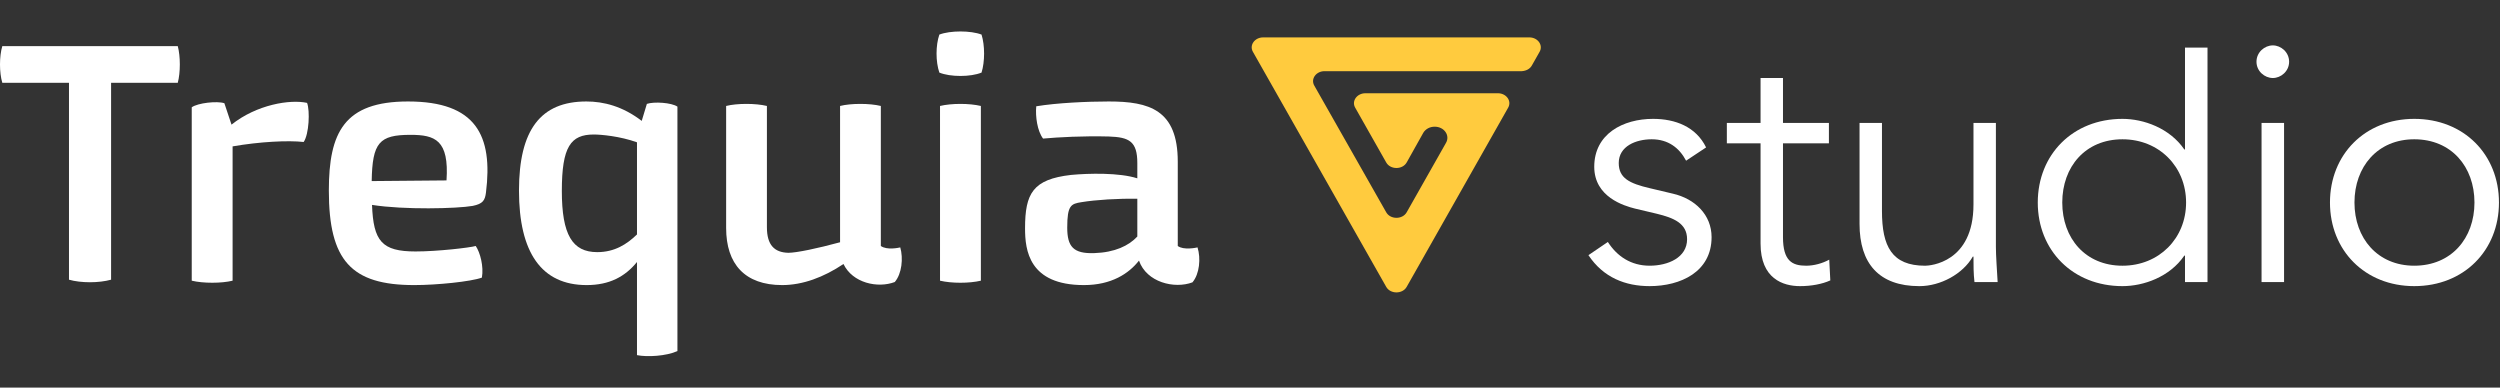 <?xml version="1.0" encoding="utf-8" ?>
<svg xmlns="http://www.w3.org/2000/svg" xmlns:xlink="http://www.w3.org/1999/xlink" width="387" height="60" viewBox="0 0 387 60">
	<rect x="0" y="0" width="387" height="60" fill="#333333" stroke="none"/>
	<path transform="matrix(1 0 0 1 158.678 15.708)" d="M26.699 22.589C26.494 22.641 24.54 23.052 23.64 22.371L23.64 9.316C23.64 1.272 19.218 0 12.958 0C9.641 0 4.898 0.218 1.735 0.745C1.581 2.326 1.903 4.587 2.789 5.744C5.219 5.525 9.011 5.32 12.958 5.422C16.12 5.525 17.38 6.168 17.38 9.534L17.38 11.899C14.59 10.999 9.847 11.115 7.109 11.372C1.221 12.053 0 14.212 0 19.634C0 23.001 0.578 28.423 9.114 28.423C13.382 28.423 16.069 26.637 17.637 24.633C18.806 27.999 23.113 29.053 25.915 27.999C27.021 26.688 27.226 24.273 26.699 22.589ZM10.695 23.476C7.481 23.579 6.53 22.474 6.53 19.531C6.53 16.062 7.109 15.843 8.741 15.586C11.004 15.214 14.436 15.008 17.38 15.06L17.38 20.906C16.069 22.32 13.909 23.373 10.695 23.476Z" fill-rule="nonzero" fill="rgb(255, 255, 255)"/>
	<path transform="matrix(1 0 0 1 144.978 4.87)" d="M6.964 0.482C5.28 -0.161 2.118 -0.161 0.434 0.482C-0.145 2.165 -0.145 4.684 0.434 6.367C2.118 7.061 5.28 7.061 6.964 6.367C7.491 4.684 7.491 2.165 6.964 0.482ZM6.861 11.532C5.062 11.108 2.324 11.108 0.537 11.532L0.537 38.581C2.324 39.005 5.062 39.005 6.861 38.581L6.861 11.532Z" fill-rule="nonzero" fill="rgb(255, 255, 255)"/>
	<path transform="matrix(1 0 0 1 112.406 16.084)" d="M26.956 22.214C26.738 22.265 24.9 22.676 23.948 21.995L23.948 0.318C22.213 -0.106 19.321 -0.106 17.637 0.318L17.637 21.417C14.153 22.368 10.888 23.049 9.628 23.049C7.469 22.997 6.312 21.841 6.312 19.104L6.312 0.318C4.576 -0.106 1.684 -0.106 0 0.318L0 19.207C0 24.784 2.892 28.047 8.677 28.047C11.839 28.047 15.104 26.839 18.164 24.784C19.578 27.739 23.473 28.574 26.108 27.572C27.214 26.261 27.432 23.897 26.956 22.214Z" fill-rule="nonzero" fill="rgb(255, 255, 255)"/>
	<path transform="matrix(1 0 0 1 80.339 15.708)" d="M18.999 3.007C16.056 0.745 13.112 0 10.425 0C3.368 0 0 4.369 0 13.8C0 23.373 3.471 28.423 10.477 28.423C13.999 28.423 16.428 27.113 18.267 24.851L18.267 39.268C19.848 39.589 22.791 39.422 24.527 38.639L24.527 0.797C23.588 0.167 20.902 0 19.796 0.373L18.999 3.007ZM12.109 23.322C8.266 23.322 6.633 20.636 6.633 13.852C6.633 7.003 7.996 5.114 11.582 5.114C12.688 5.114 15.631 5.371 18.267 6.322L18.267 20.585C16.686 22.114 14.796 23.322 12.109 23.322Z" fill-rule="nonzero" fill="rgb(255, 255, 255)"/>
	<path transform="matrix(1 0 0 1 50.905 15.708)" d="M12.264 0C2.365 0 0 4.793 0 13.8C0 24.633 3.471 28.423 13.215 28.423C16.686 28.423 21.956 27.896 23.691 27.267C24 25.532 23.421 23.373 22.74 22.371C21.789 22.641 16.788 23.219 13.42 23.219C8.214 23.219 6.89 21.639 6.684 16.011C11.634 16.794 19.848 16.589 22.265 16.165C23.846 15.843 24.167 15.317 24.321 14.109C25.427 5.268 22.791 0 12.264 0ZM6.633 12.323C6.736 6.373 7.79 5.165 12.636 5.165C16.428 5.165 18.639 5.949 18.215 12.22L6.633 12.323Z" fill-rule="nonzero" fill="rgb(255, 255, 255)"/>
	<path transform="matrix(1 0 0 1 29.681 15.756)" d="M17.855 0.171C15.22 -0.408 10.052 0.428 6.157 3.537L5.052 0.222C3.946 -0.151 0.951 0.171 0 0.852L0 27.694C1.735 28.118 4.628 28.118 6.325 27.694L6.325 6.904C10.528 6.171 14.95 5.953 17.328 6.223C18.164 5.015 18.318 1.379 17.855 0.171Z" fill-rule="nonzero" fill="rgb(255, 255, 255)"/>
	<path transform="matrix(1 0 0 1 0 7.138)" d="M0.357 0C-0.119 1.58 -0.119 4.099 0.357 5.679L10.679 5.679L10.679 36.158C12.517 36.685 15.307 36.685 17.197 36.158L17.197 5.679L27.519 5.679C27.943 4.099 27.943 1.58 27.519 0L0.357 0Z" fill-rule="nonzero" fill="rgb(255, 255, 255)"/>
	<path transform="matrix(-1 0 0 -1 238.518 45.263)" d="M1.358 35.177L0.185 37.248C-0.401 38.283 0.479 39.474 1.768 39.474L42.987 39.474C44.277 39.474 45.156 38.283 44.57 37.248L23.931 0.854C23.286 -0.285 21.41 -0.285 20.765 0.854L5.052 28.602C4.466 29.638 5.345 30.828 6.635 30.828L27.156 30.828C28.446 30.828 29.326 29.638 28.739 28.602L23.931 20.112C23.286 18.973 21.41 18.973 20.765 20.112L18.185 24.72C17.834 25.289 17.189 25.651 16.427 25.651C14.961 25.651 14.023 24.305 14.668 23.166L20.765 12.399C21.41 11.26 23.286 11.26 23.931 12.399L35.071 32.019C35.658 33.054 34.778 34.245 33.488 34.245L2.941 34.245C2.238 34.297 1.651 34.607 1.358 35.177Z" fill-rule="nonzero" fill="rgb(255, 203, 62)"/>
	<path transform="matrix(1 0 0 1 360.68 18.4)" d="M26.16 12.952C26.16 5.525 20.735 0 13.048 0C5.412 0 0 5.525 0 12.952C0 20.366 5.412 25.892 13.048 25.892C20.735 25.892 26.16 20.366 26.16 12.952ZM22.367 12.952C22.367 18.478 18.794 22.731 13.048 22.731C7.366 22.731 3.792 18.478 3.792 12.952C3.792 7.414 7.366 3.161 13.048 3.161C18.794 3.161 22.367 7.414 22.367 12.952Z" fill-rule="nonzero" fill="rgb(255, 255, 255)"/>
	<path transform="matrix(1 0 0 1 349.304 7.026)" d="M4.268 12.001L0.784 12.001L0.784 36.634L4.268 36.634L4.268 12.001ZM5.052 2.531C5.052 1.054 3.792 0 2.532 0C1.26 0 0 1.054 0 2.531C0 3.996 1.26 5.05 2.532 5.05C3.792 5.05 5.052 3.996 5.052 2.531Z" fill-rule="nonzero" fill="rgb(255, 255, 255)"/>
	<path transform="matrix(1 0 0 1 315.447 7.368)" d="M26.275 0L22.791 0L22.791 15.774L22.689 15.774C20.426 12.459 16.377 11.033 13.112 11.033C5.425 11.033 0 16.558 0 23.985C0 31.399 5.425 36.925 13.112 36.925C16.377 36.925 20.426 35.511 22.689 32.196L22.791 32.196L22.791 36.295L26.275 36.295L26.275 0ZM3.792 23.985C3.792 18.447 7.366 14.194 13.112 14.194C18.794 14.194 22.959 18.447 22.959 23.985C22.959 29.51 18.794 33.764 13.112 33.764C7.366 33.764 3.792 29.51 3.792 23.985Z" fill-rule="nonzero" fill="rgb(255, 255, 255)"/>
	<path transform="matrix(1 0 0 1 287.857 19.032)" d="M21.378 24.633C21.275 22.846 21.108 20.534 21.108 19.21L21.108 0L17.637 0L17.637 12.631C17.637 21.639 10.901 22.101 10.155 22.101C5.001 22.101 3.471 19.107 3.471 13.633L3.471 0L0 0L0 15.638C0 21.741 2.995 25.262 9.268 25.262C12.533 25.262 16.004 23.373 17.534 20.688L17.637 20.688C17.637 21.998 17.637 23.322 17.791 24.633L21.378 24.633Z" fill-rule="nonzero" fill="rgb(255, 255, 255)"/>
	<path transform="matrix(1 0 0 1 267.316 12.079)" d="M15.799 6.952L8.69 6.952L8.69 0L5.219 0L5.219 6.952L0 6.952L0 10.113L5.219 10.113L5.219 25.635C5.219 31.057 8.69 32.214 11.325 32.214C13.06 32.214 14.744 31.905 16.017 31.327L15.85 28.115C14.796 28.693 13.485 29.053 12.276 29.053C10.117 29.053 8.69 28.32 8.69 24.633L8.69 10.113L15.799 10.113L15.799 6.952Z" fill-rule="nonzero" fill="rgb(255, 255, 255)"/>
	<path transform="matrix(1 0 0 1 245.889 18.4)" d="M18.215 4.42C16.647 1.208 13.433 0 10.001 0C5.373 0 0.9 2.313 0.9 7.414C0.9 12.104 5.528 13.466 7.212 13.89L10.579 14.687C13.163 15.317 15.271 16.152 15.271 18.632C15.271 21.471 12.328 22.731 9.474 22.731C6.582 22.731 4.422 21.266 3.008 19.056L0 21.099C2.314 24.581 5.746 25.892 9.474 25.892C14.269 25.892 19.064 23.682 19.064 18.311C19.064 14.841 16.48 12.361 13.06 11.577L9.538 10.742C6.325 9.997 4.692 9.162 4.692 6.836C4.692 4.215 7.379 3.161 9.795 3.161C12.328 3.161 14.063 4.472 15.117 6.476L18.215 4.42Z" fill-rule="nonzero" fill="rgb(255, 255, 255)"/>
</svg>
